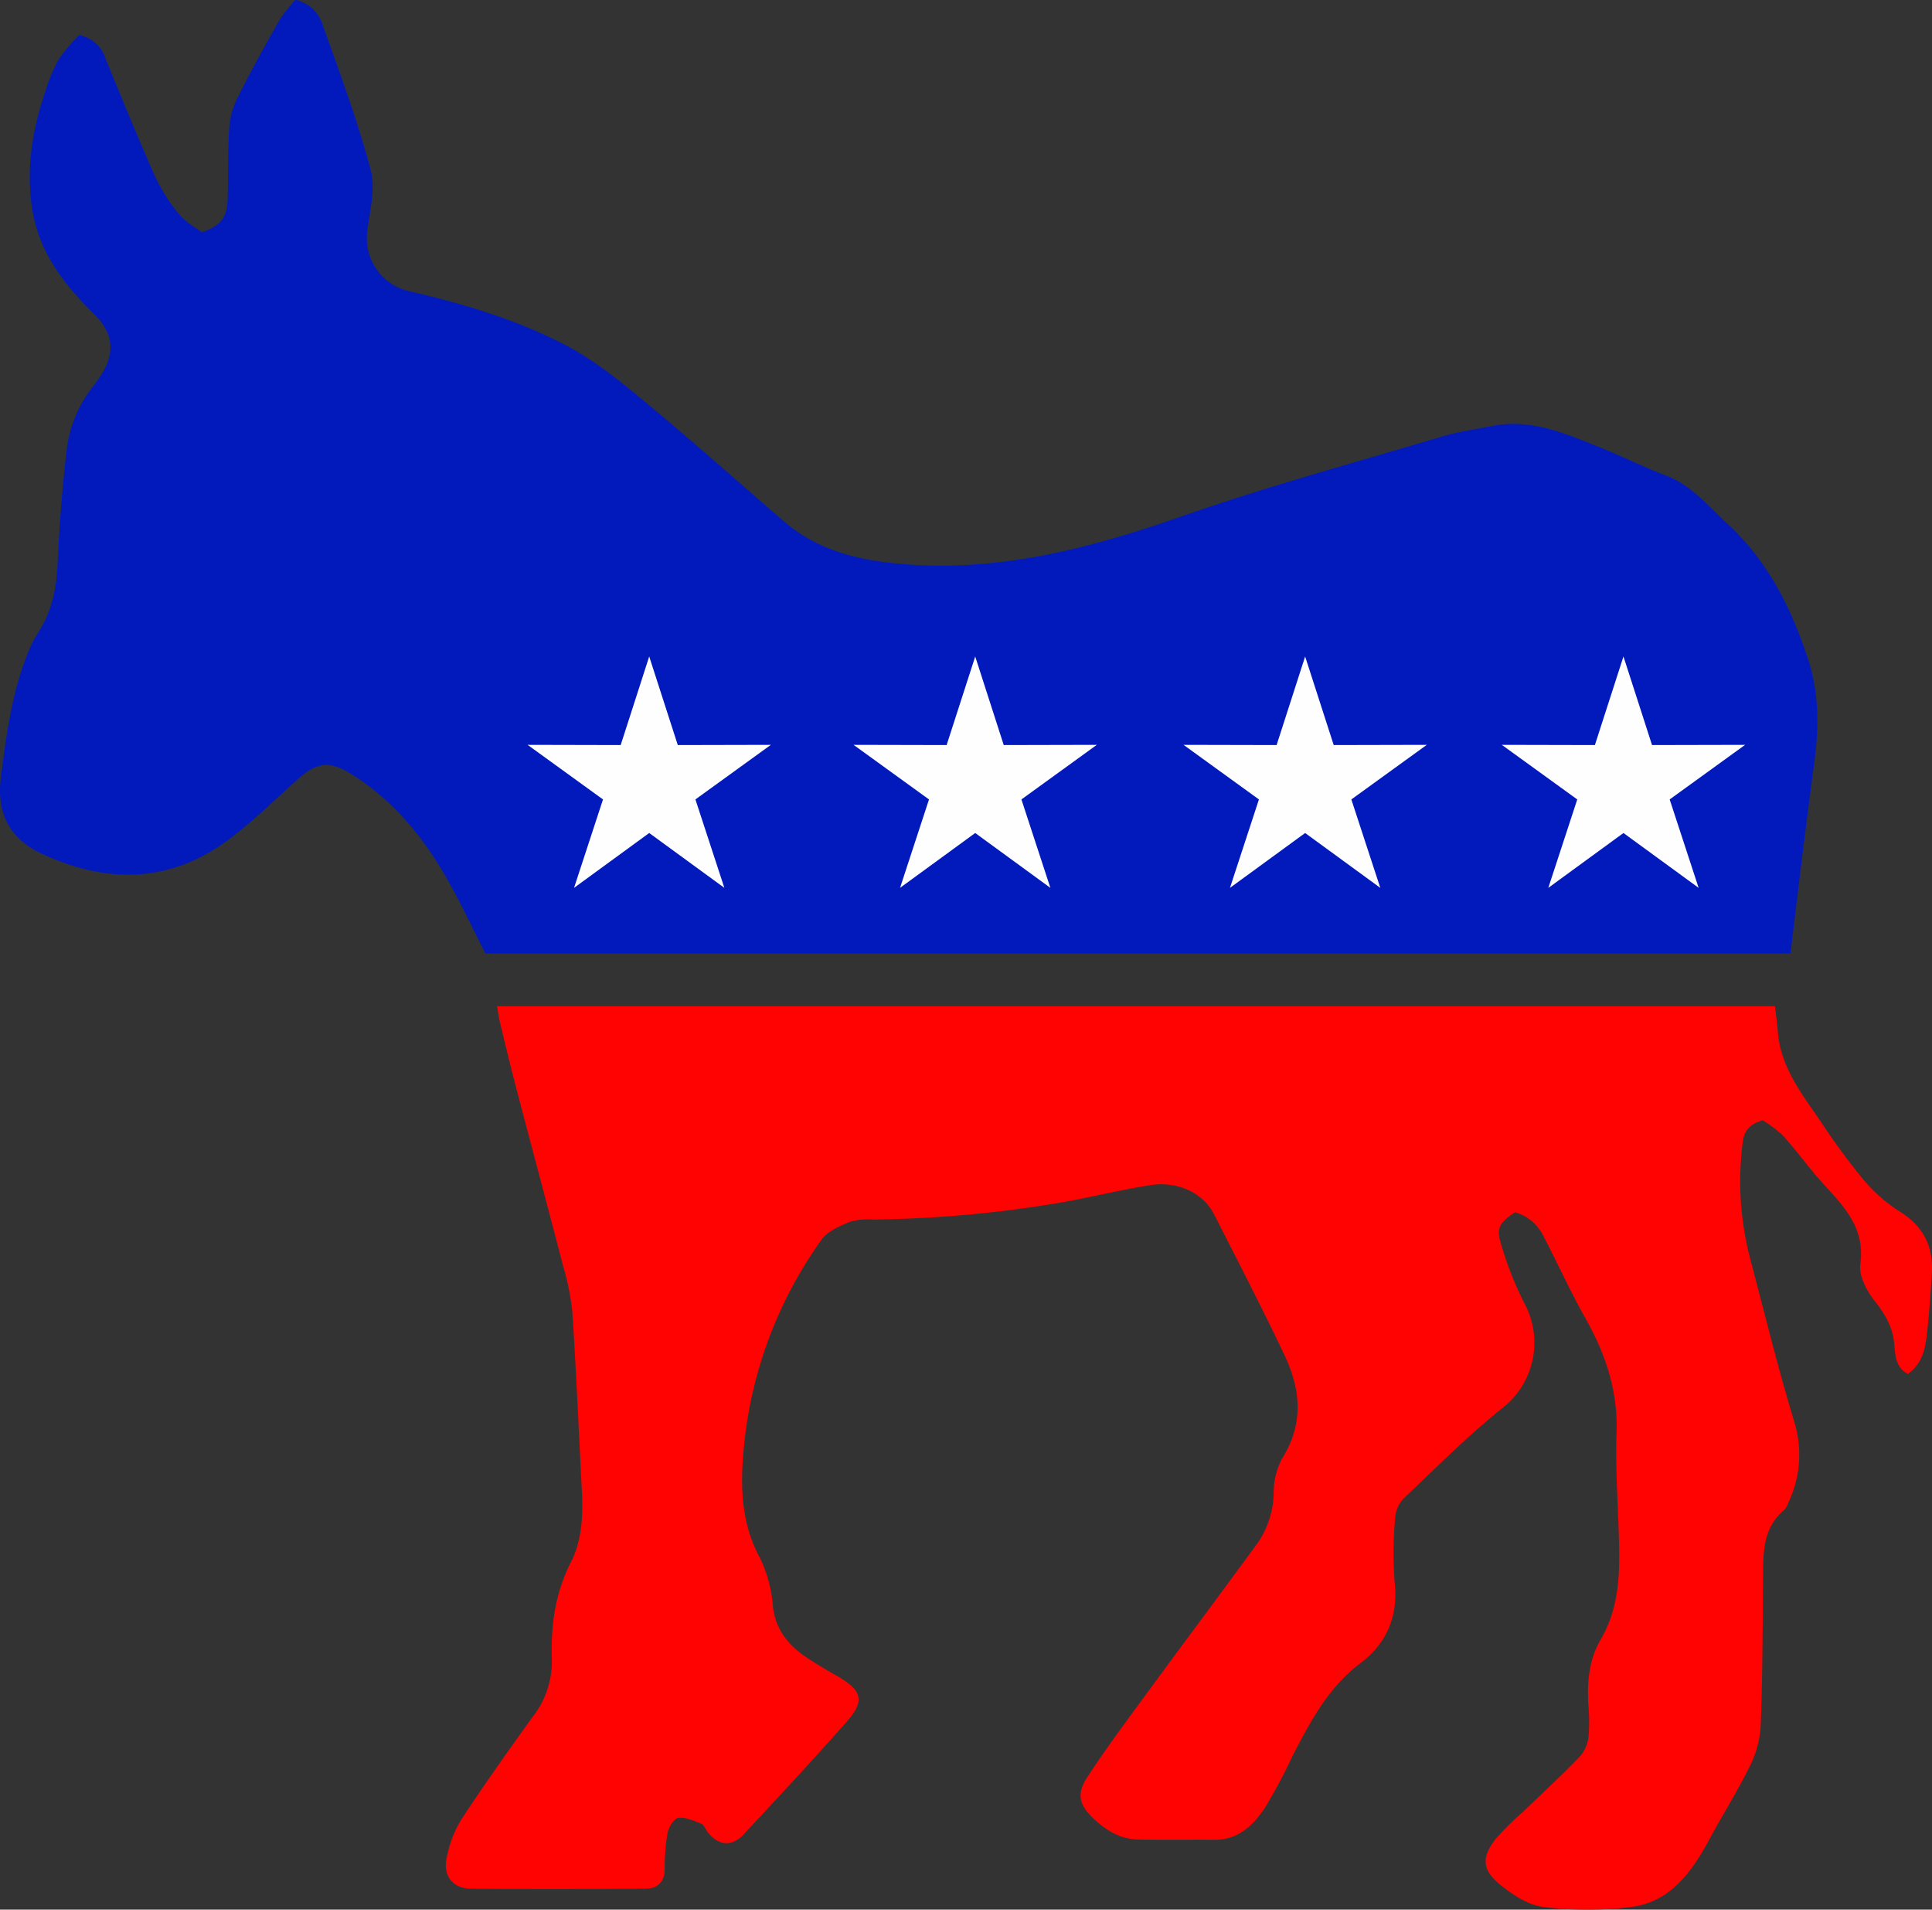 <svg id="Layer_1" data-name="Layer 1" xmlns="http://www.w3.org/2000/svg" viewBox="0 0 365 360.7"><rect x="0" y="0" width="365" height="360.7" fill="#333333" stroke="none"/><defs><style>.cls-1{fill:#021abc;}.cls-2{fill:#fe0302;}.cls-3{fill:#fefefe;}</style></defs><path class="cls-1" d="M14.49,6.28a6.53,6.53,0,0,1,5,4.56c3,7.33,6,14.66,9.19,21.89A33.91,33.91,0,0,0,33.23,40c1.22,1.54,3.11,2.54,4.4,3.54,3.72-1.33,4.8-2.89,4.89-6.51.1-4.45,0-8.92.3-13.36a15.14,15.14,0,0,1,1.6-5.64c2.49-5,5.16-9.8,7.9-14.62a29.68,29.68,0,0,1,3-3.8,7,7,0,0,1,5.2,4.91c3.21,9,6.57,18,9,27.21,1,3.57-.19,7.77-.64,11.65a10.25,10.25,0,0,0,7.86,11.26C87,57,97.09,60,106.38,64.85c5.37,2.82,10.23,6.76,14.94,10.66,8.91,7.37,17.54,15.08,26.3,22.63,6.29,5.41,13.85,7.3,21.89,8,18.49,1.67,35.81-2.88,53.08-8.91,16.09-5.63,32.58-10.12,48.93-15,3.2-1,6.53-1.45,9.81-2.11,7.18-1.45,13.59,1.29,20,3.85,4.4,1.75,8.65,3.89,13.08,5.57C319,91.33,322,95,325.47,98.22c7.95,7.18,12.47,16.26,15.67,26.11,2.08,6.39,2,13,1.07,19.7-1.58,11.84-3,23.7-4.45,35.73H91.22c-2.76-5.35-5.18-10.66-8.16-15.64-4.35-7.26-9.8-13.63-17.09-18.2-4.21-2.64-6.58-2.37-10.31,1-4.33,3.88-8.48,8-13.15,11.45-11.16,8.23-23.13,8.17-35.34,2.43-6-2.85-8.35-7.75-7.5-14.33C.74,138.12,1.82,129.81,5.18,122a21.86,21.86,0,0,1,1.69-3.12c2.59-4.07,3.33-8.54,3.54-13.29.33-7.19.9-14.39,1.76-21.54a23.86,23.86,0,0,1,5-11.53,23.49,23.49,0,0,0,2-3c2.17-4,1.31-7.44-2-10.65-5.41-5.33-10.07-11.29-11.46-19S5.49,24.53,8,17.11a31.86,31.86,0,0,1,2.61-6.28A31.37,31.37,0,0,1,14.49,6.28Z" transform="translate(0.5 0.35)"/><path class="cls-2" d="M93.41,189.71H334.83c.2,1.71.42,3.25.54,4.79.51,6.69,4.5,11.72,8.07,16.93a124.94,124.94,0,0,0,7.51,10.3,29.72,29.72,0,0,0,7.13,6.55c4.63,2.78,6.69,6.57,6.39,11.77-.23,4-.52,8.09-1,12.11-.32,2.63-1,5.22-3.52,7-2.53-1.34-2.38-3.9-2.62-6-.37-3.13-1.8-5.42-3.71-7.84-1.49-1.9-3-4.76-2.65-6.95.91-6.81-3.11-10.83-7.05-15.17-2.65-2.91-4.95-6.15-7.6-9.08a22.21,22.21,0,0,0-3.79-2.85c-2.76.74-3.61,2.31-3.82,4.33a57.89,57.89,0,0,0,1.22,20.94c2.76,10.43,5.31,20.93,8.42,31.25a21,21,0,0,1-.92,15.52,4.46,4.46,0,0,1-.85,1.55c-4.2,3.52-3.95,8.34-4,13.13-.07,9.31-.09,18.63-.46,27.93a19.58,19.58,0,0,1-2.16,7.56c-2.23,4.53-4.93,8.81-7.33,13.25-3.38,6.27-7.36,12.15-15,13.12a67.14,67.14,0,0,1-16.52,0c-2.9-.36-5.87-2.32-8.24-4.25-3.45-2.82-3.49-5.24-.71-8.72a55.57,55.57,0,0,1,5.06-5c3.64-3.5,7.36-6.92,10.86-10.56a7.15,7.15,0,0,0,1.56-3.93,34.71,34.71,0,0,0-.08-5.94c-.23-4.23.19-8.46,2.32-12.08,3.69-6.27,3.66-13,3.45-19.85-.2-6.44-.65-12.88-.43-19.31.27-7.94-2.11-14.93-5.95-21.7-2.83-5-5.16-10.22-7.81-15.28a8.58,8.58,0,0,0-5.42-4.61c-3,2-3.61,3.07-2.58,6.18a63.55,63.55,0,0,0,4.34,11,15.65,15.65,0,0,1-3.74,19.49c-6.73,5.34-12.82,11.48-19.07,17.4a5.89,5.89,0,0,0-1.59,3.62,72.42,72.42,0,0,0-.11,12.14c.72,6.47-1.45,11.57-6.47,15.36-6.1,4.6-9.46,11.05-12.84,17.56a102,102,0,0,1-5.16,9.7c-2.22,3.34-5.06,6.13-9.6,6.08-4.83-.05-9.67.05-14.5-.06-3.22-.06-5.84-1.66-8.16-3.8-2.8-2.59-3.44-4.68-1.39-7.86,3.39-5.22,7.11-10.21,10.79-15.24,7.08-9.65,14.24-19.24,21.31-28.89a17.17,17.17,0,0,0,3.18-9.71,13.61,13.61,0,0,1,1.61-6.5c4.13-6.54,3.48-13.07.4-19.54-4.24-8.93-8.79-17.71-13.27-26.53-2.07-4.06-6.88-6.35-12.18-5.5-5.65.91-11.21,2.3-16.85,3.28A226.36,226.36,0,0,1,164.38,230a11.84,11.84,0,0,0-4.4.46c-1.91.81-4.17,1.77-5.28,3.36a80.23,80.23,0,0,0-14.49,37.51c-.85,7.65-1.08,15.35,2.87,22.6a25.12,25.12,0,0,1,2.43,9.1c.5,4.38,2.86,7.29,6.24,9.6,2,1.34,4,2.5,6.08,3.69,4.56,2.67,5.09,4.63,1.61,8.56-6.35,7.19-12.89,14.22-19.44,21.24-2.26,2.43-4.79,2.17-6.8-.42-.42-.54-.71-1.39-1.26-1.6-1.39-.56-2.94-1.26-4.32-1.07-.81.11-1.78,1.74-2,2.82a37.33,37.33,0,0,0-.54,6.77c0,2.51-1.37,3.76-3.64,3.77-11,.07-22,.1-33,0-3.42-.05-5.29-2.46-4.55-5.83a21.85,21.85,0,0,1,2.7-7.14c4.33-6.61,8.93-13.07,13.54-19.49a16.89,16.89,0,0,0,3.63-10.74c-.23-6.41.59-12.58,3.58-18.44,2.16-4.23,2.32-9,2.08-13.66-.58-11.17-1.06-22.35-1.78-33.52a47.59,47.59,0,0,0-1.73-8.69c-2.88-11.1-5.86-22.18-8.77-33.27-1.13-4.3-2.17-8.63-3.22-13C93.72,191.78,93.62,190.92,93.41,189.71Z" transform="translate(0.5 0.35)"/><polygon class="cls-3" points="122.65 124 128.05 140.73 145.63 140.69 131.38 151 136.85 167.7 122.65 157.34 108.45 167.7 113.92 151 99.68 140.69 117.26 140.73 122.65 124"/><polygon class="cls-3" points="184.24 124 189.63 140.73 207.21 140.69 192.97 151 198.44 167.7 184.24 157.34 170.04 167.7 175.51 151 161.26 140.69 178.84 140.73 184.24 124"/><polygon class="cls-3" points="246.57 124 251.97 140.73 269.55 140.69 255.3 151 260.77 167.7 246.57 157.34 232.37 167.7 237.84 151 223.6 140.69 241.18 140.73 246.57 124"/><polygon class="cls-3" points="306.71 124 312.11 140.73 329.69 140.69 315.44 151 320.91 167.7 306.71 157.34 292.51 167.7 297.98 151 283.73 140.69 301.31 140.73 306.71 124"/></svg>